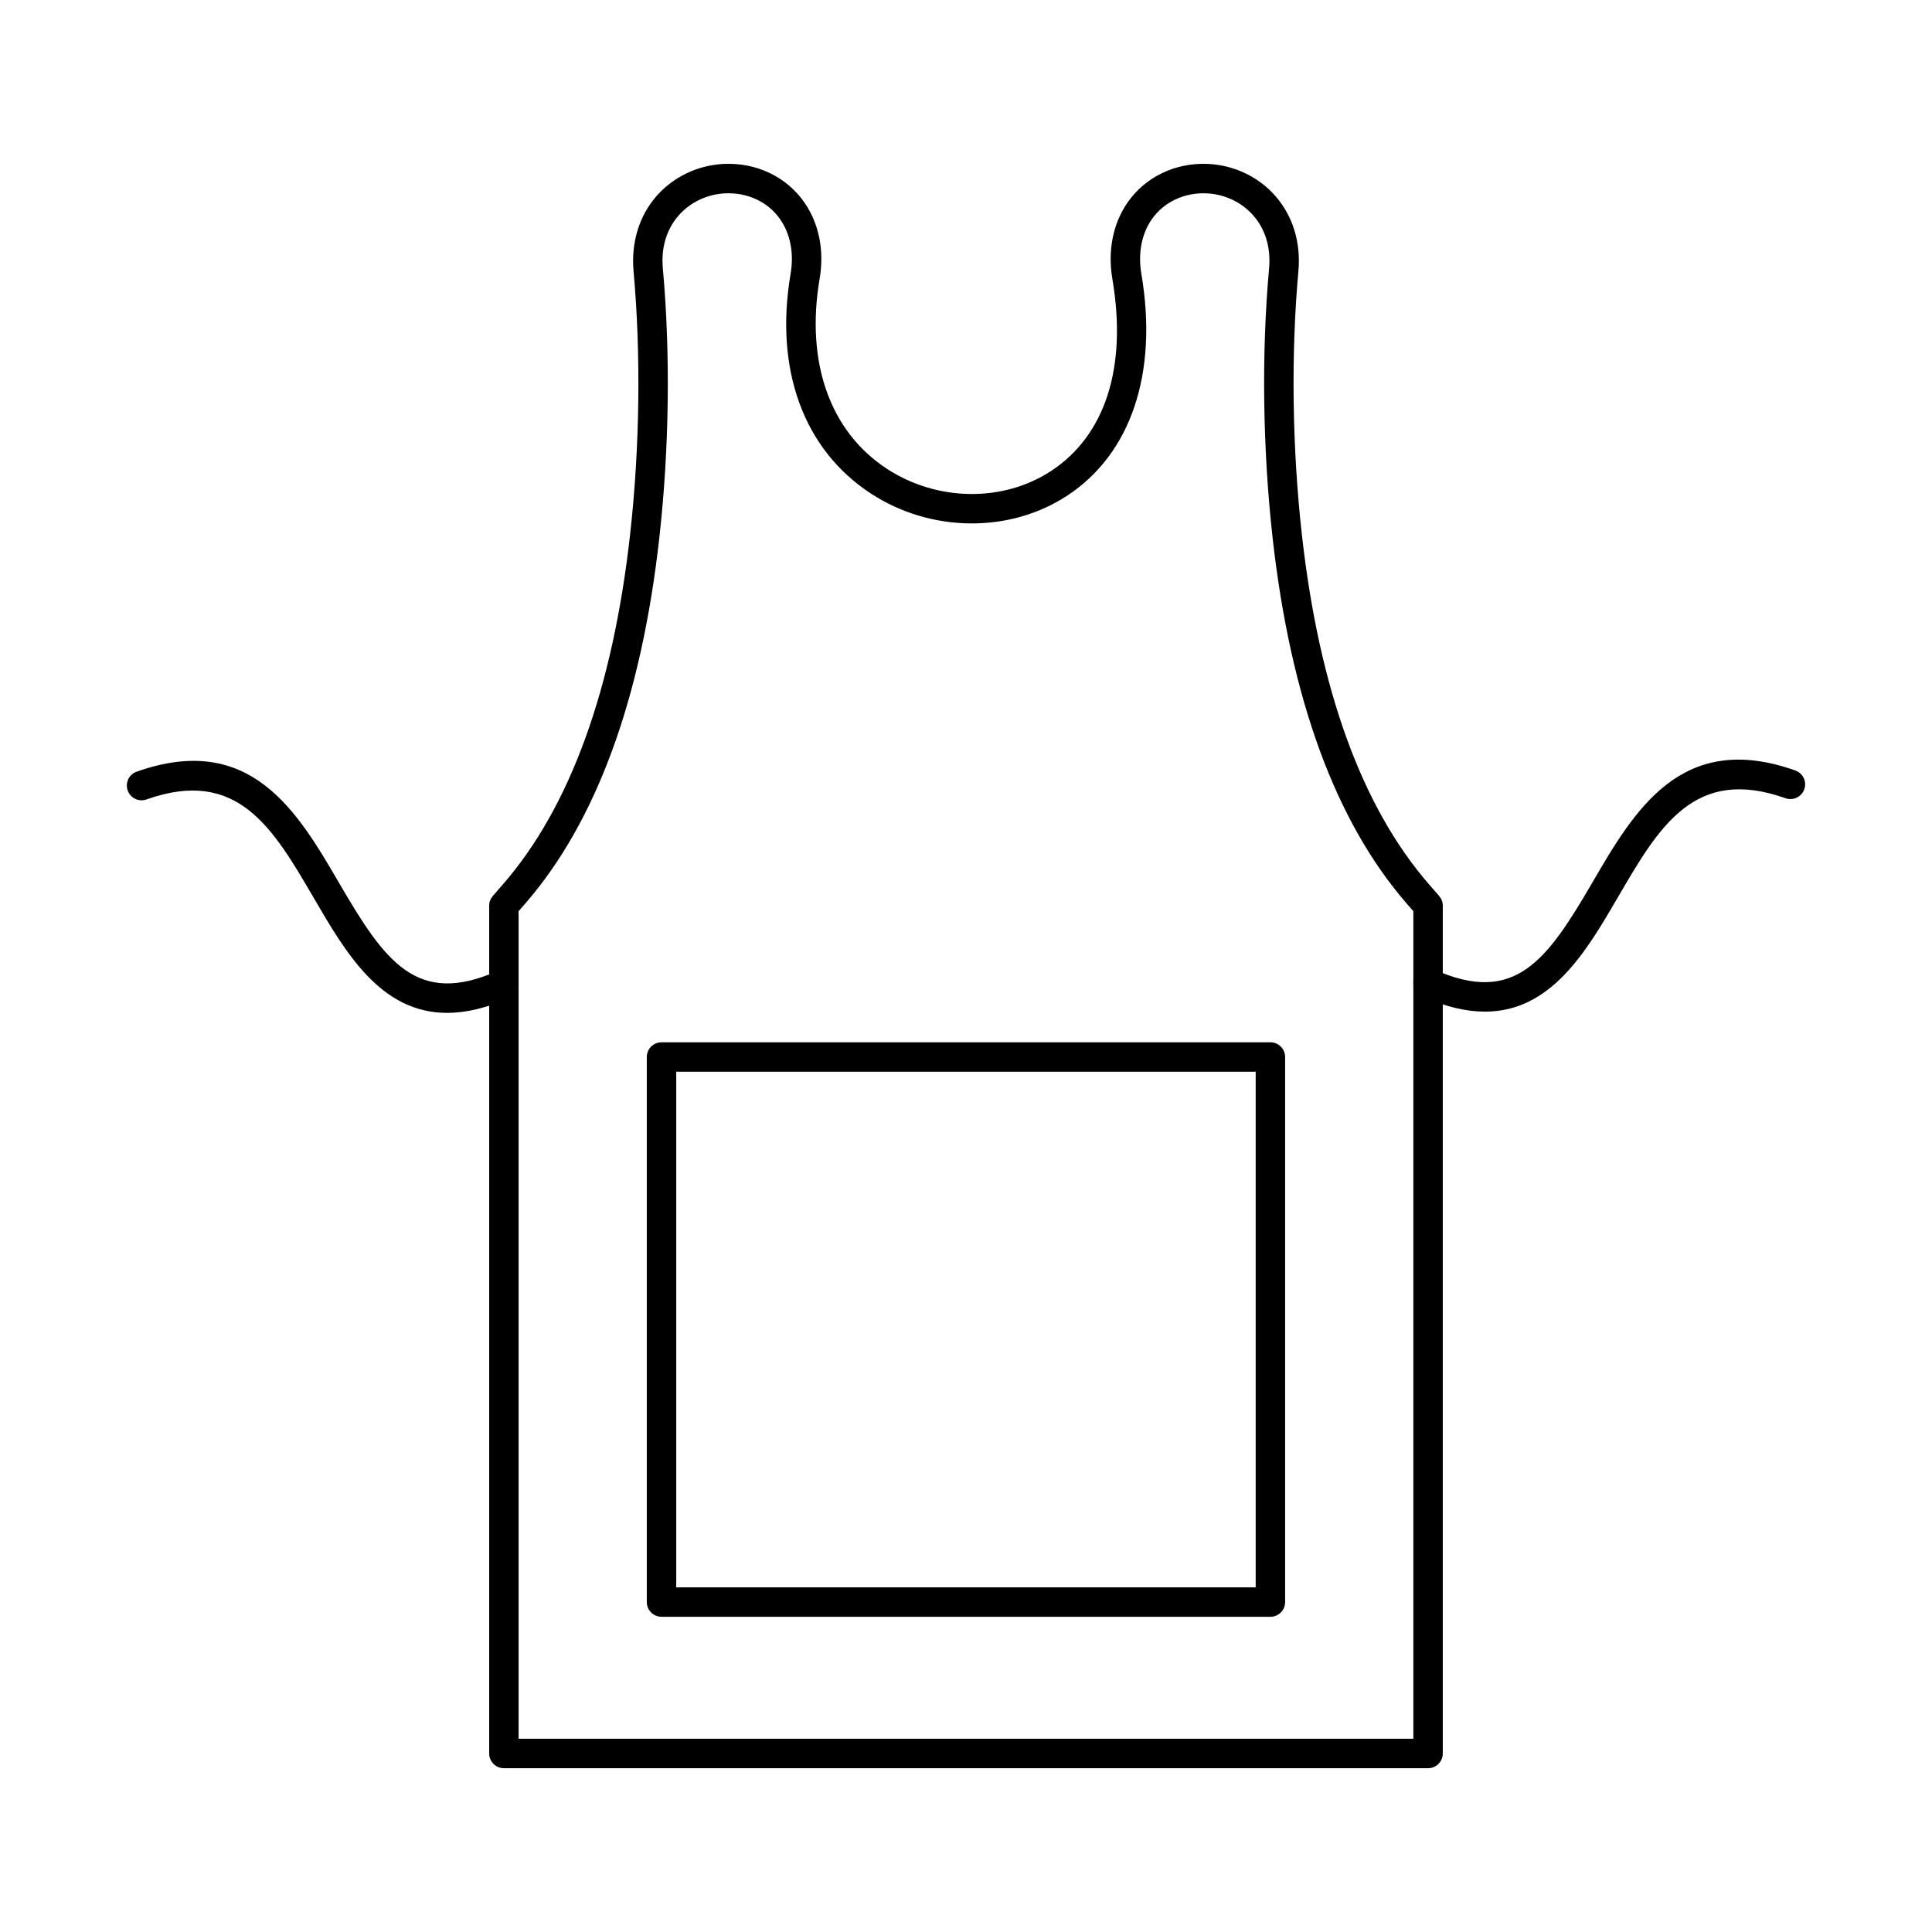 <?xml version="1.0" encoding="UTF-8"?>
<!-- Uploaded to: ICON Repo, www.iconrepo.com, Generator: ICON Repo Mixer Tools -->
<svg fill="#000000" width="800px" height="800px" version="1.1" viewBox="144 144 512 512" xmlns="http://www.w3.org/2000/svg">
 <g fill-rule="evenodd">
  <path d="m281.44 604.79h237.11v-219.32l-1.77-2.031c-18.836-21.672-30.793-54.332-35.547-97.082-2.609-23.52-2.945-48.816-0.914-71.23 0.488-5.465-0.945-10.301-4.156-13.988-3.055-3.516-7.551-5.66-12.312-5.894-5.973-0.293-11.461 2.297-14.648 6.91-2.68 3.891-3.648 9.012-2.734 14.406 4.473 26.262-2.703 47.699-19.68 58.812-15.289 10.008-36.207 9.762-52.059-0.621-17.789-11.652-25.52-32.855-21.215-58.195 0.926-5.394-0.051-10.516-2.734-14.406-3.18-4.613-8.676-7.203-14.641-6.91-4.773 0.234-9.266 2.379-12.324 5.894-3.207 3.688-4.644 8.523-4.156 13.988 2.031 22.422 1.707 47.719-0.914 71.23-4.754 42.75-16.711 75.414-35.539 97.086l-1.777 2.031v219.32zm241.01 7.805h-244.91c-2.152 0-3.902-1.746-3.902-3.902v-224.68c0-0.945 0.344-1.848 0.953-2.559l2.734-3.141c17.77-20.449 29.094-51.68 33.676-92.828 2.562-23.012 2.875-47.75 0.895-69.664-0.668-7.519 1.473-14.559 6.043-19.812 4.449-5.109 10.941-8.23 17.832-8.566 8.695-0.418 16.711 3.426 21.438 10.27 3.852 5.578 5.273 12.73 4.004 20.145-3.758 22.137 2.723 40.484 17.789 50.352 13.301 8.707 30.785 8.961 43.512 0.629 14.469-9.48 20.246-27.582 16.266-50.98-1.258-7.418 0.164-14.57 4.004-20.145 4.727-6.848 12.73-10.688 21.445-10.27 6.879 0.336 13.371 3.453 17.82 8.566 4.574 5.254 6.727 12.293 6.043 19.812-1.98 21.914-1.664 46.652 0.895 69.664 4.582 41.145 15.91 72.375 33.68 92.828l2.734 3.141c0.609 0.711 0.953 1.617 0.953 2.562v224.68c0 2.152-1.746 3.902-3.902 3.902z"/>
  <path d="m537.52 412.09c-4.867 0-10.375-1.219-16.664-4.043-1.973-0.883-2.844-3.191-1.973-5.16 0.887-1.961 3.191-2.844 5.16-1.961 21.52 9.652 29.992-2.519 42.031-23.184 11.004-18.875 23.469-40.281 53.703-29.562 2.031 0.723 3.098 2.945 2.379 4.977s-2.945 3.098-4.988 2.379c-24.129-8.555-33.496 7.519-44.348 26.141-8.422 14.457-17.73 30.418-35.301 30.418z"/>
  <path d="m262.47 412.42c-17.574 0-26.871-15.961-35.297-30.418-10.852-18.613-20.227-34.695-44.355-26.141-2.031 0.719-4.266-0.348-4.977-2.379-0.723-2.031 0.336-4.258 2.367-4.977 30.234-10.719 42.699 10.688 53.703 29.574 12.039 20.652 20.512 32.824 42.031 23.176 1.973-0.875 4.277 0 5.16 1.973 0.875 1.961 0 4.266-1.973 5.152-6.289 2.824-11.797 4.043-16.66 4.043z"/>
  <path d="m323.21 564.66h153.56v-136.64h-153.56zm157.46 7.805h-161.36c-2.152 0-3.902-1.746-3.902-3.902v-144.44c0-2.152 1.746-3.902 3.898-3.902h161.37c2.152 0 3.898 1.746 3.898 3.902v144.44c0 2.152-1.746 3.902-3.898 3.902z"/>
 </g>
</svg>